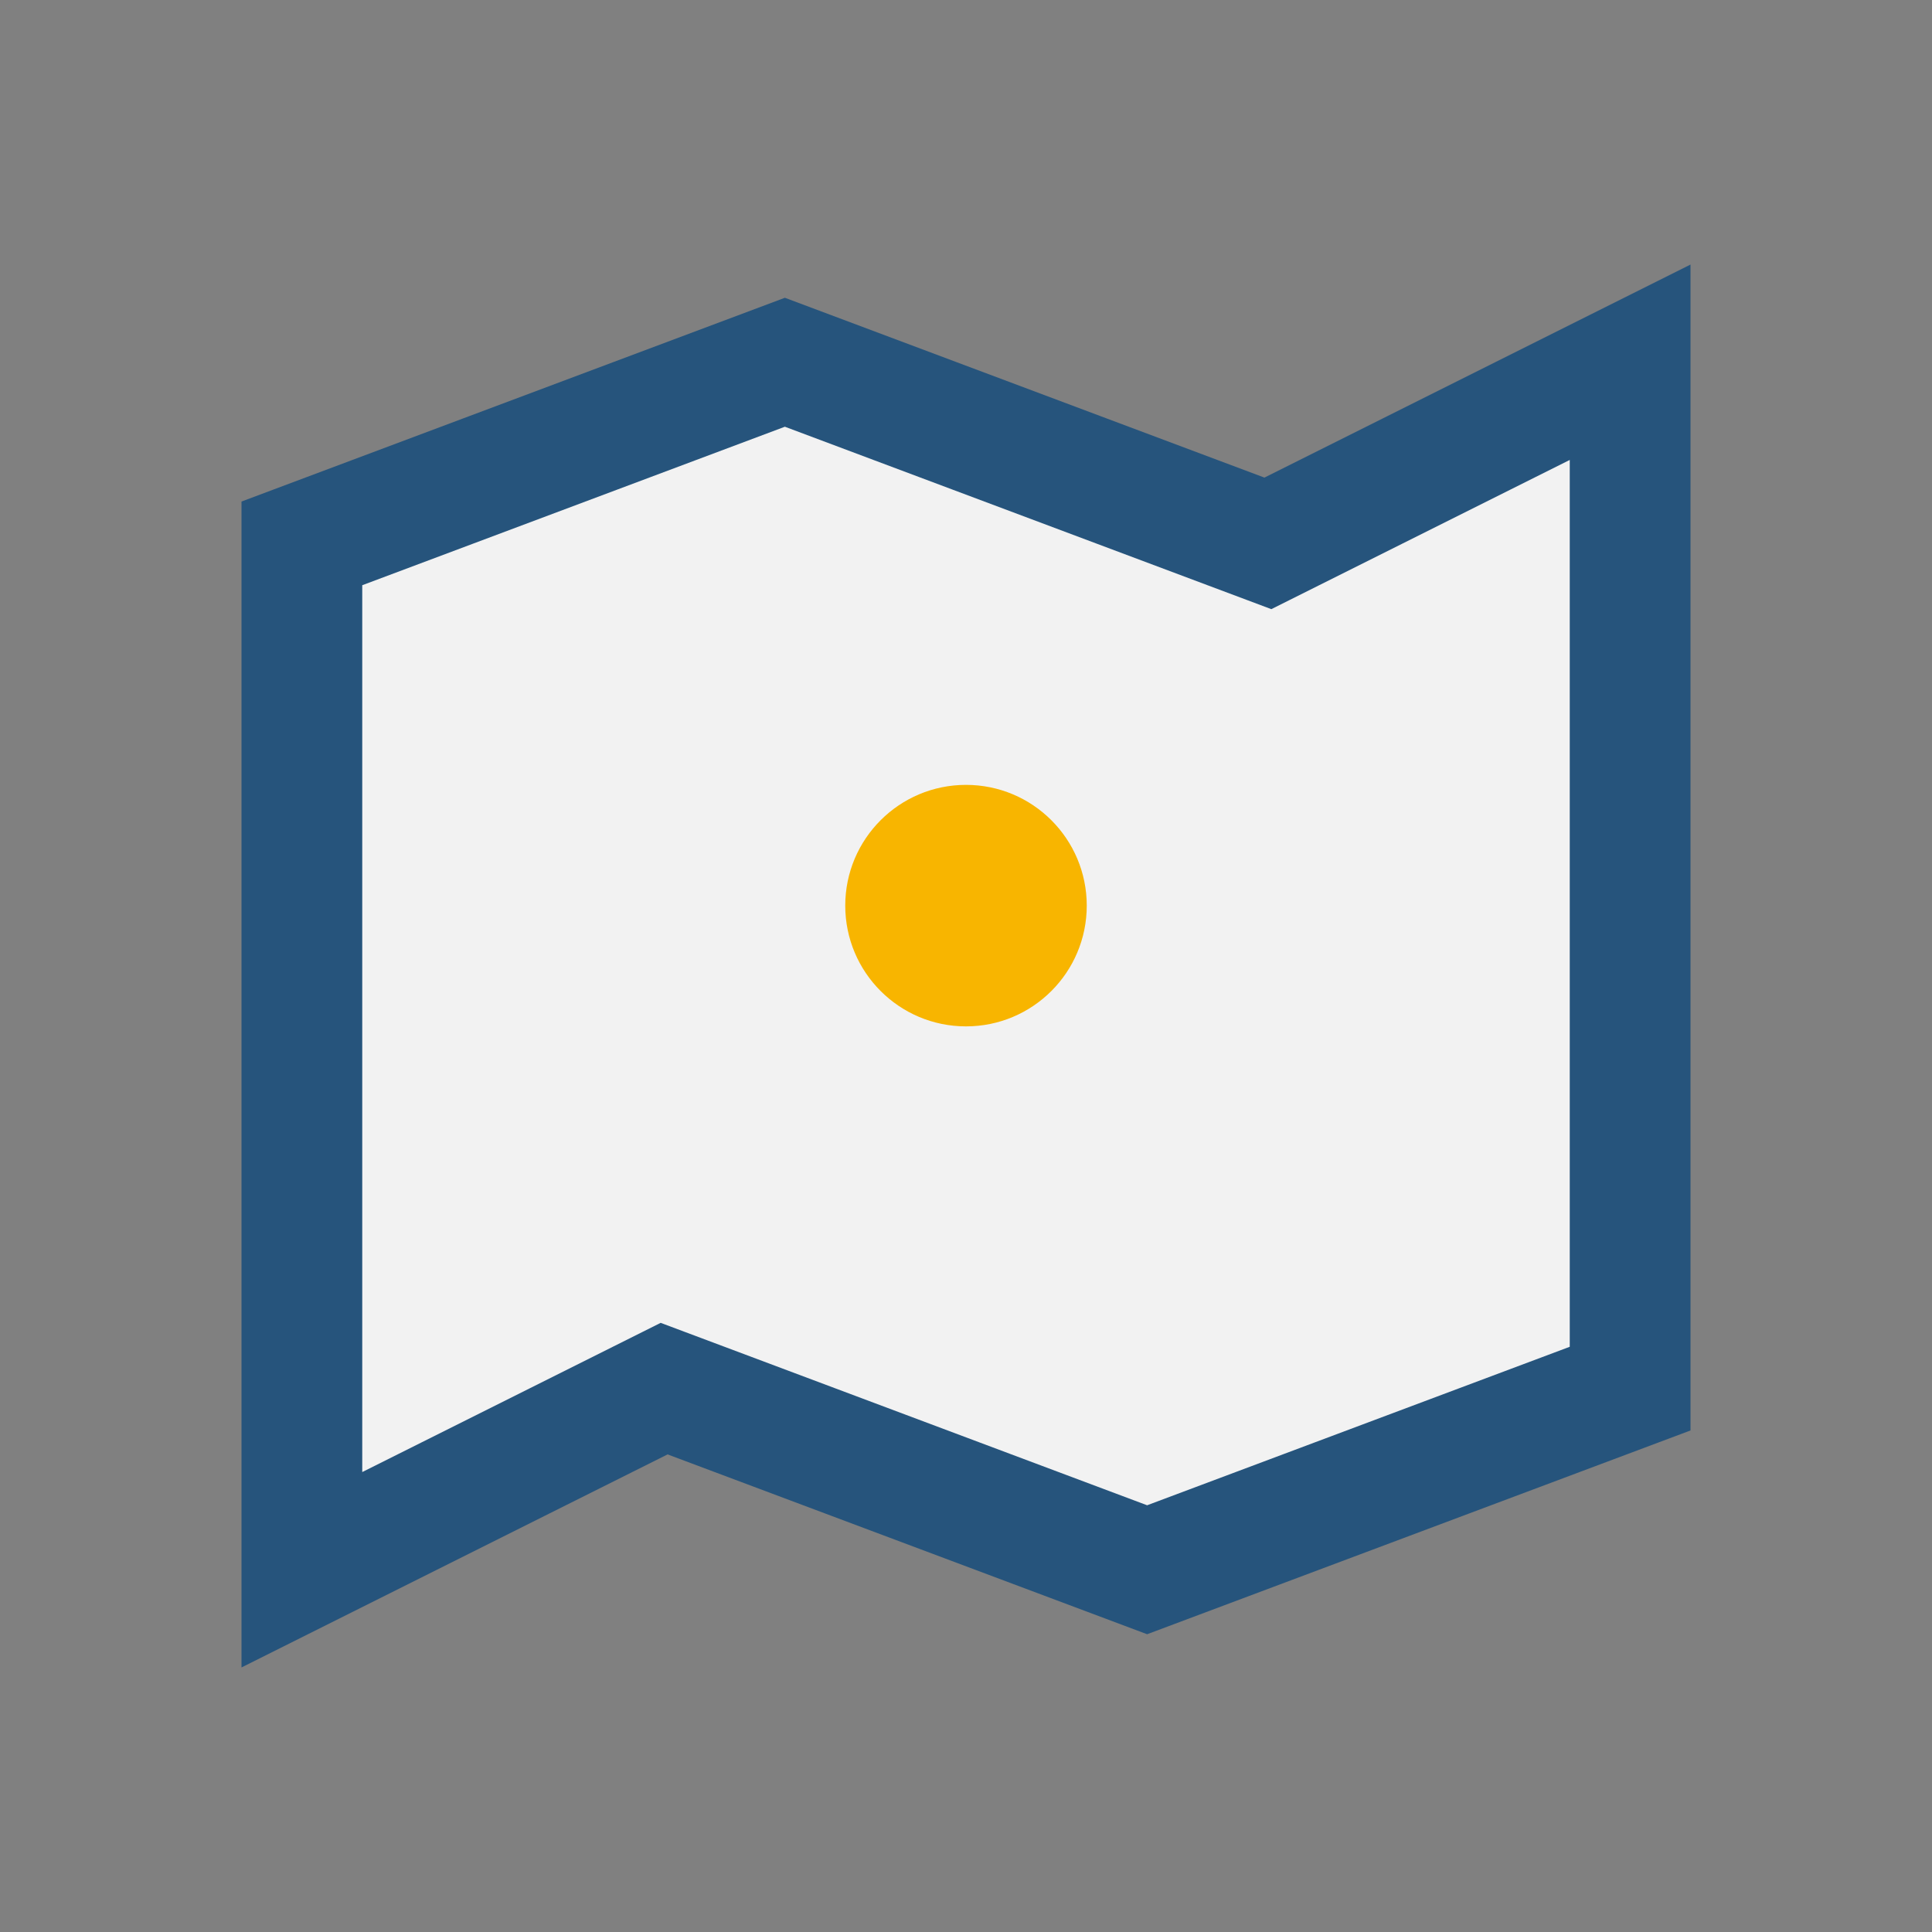 <?xml version="1.0" encoding="UTF-8"?>
<svg xmlns="http://www.w3.org/2000/svg" width="32" height="32" viewBox="0 0 32 32"><rect x="0" y="0" width="32" height="32" fill="#808080" stroke="none"/><polygon points="5,9 13,6 21,9 27,6 27,23 19,26 11,23 5,26" fill="#F2F2F2" stroke="#26547C" stroke-width="2"/><circle cx="16" cy="15" r="2" fill="#F8B500"/></svg>